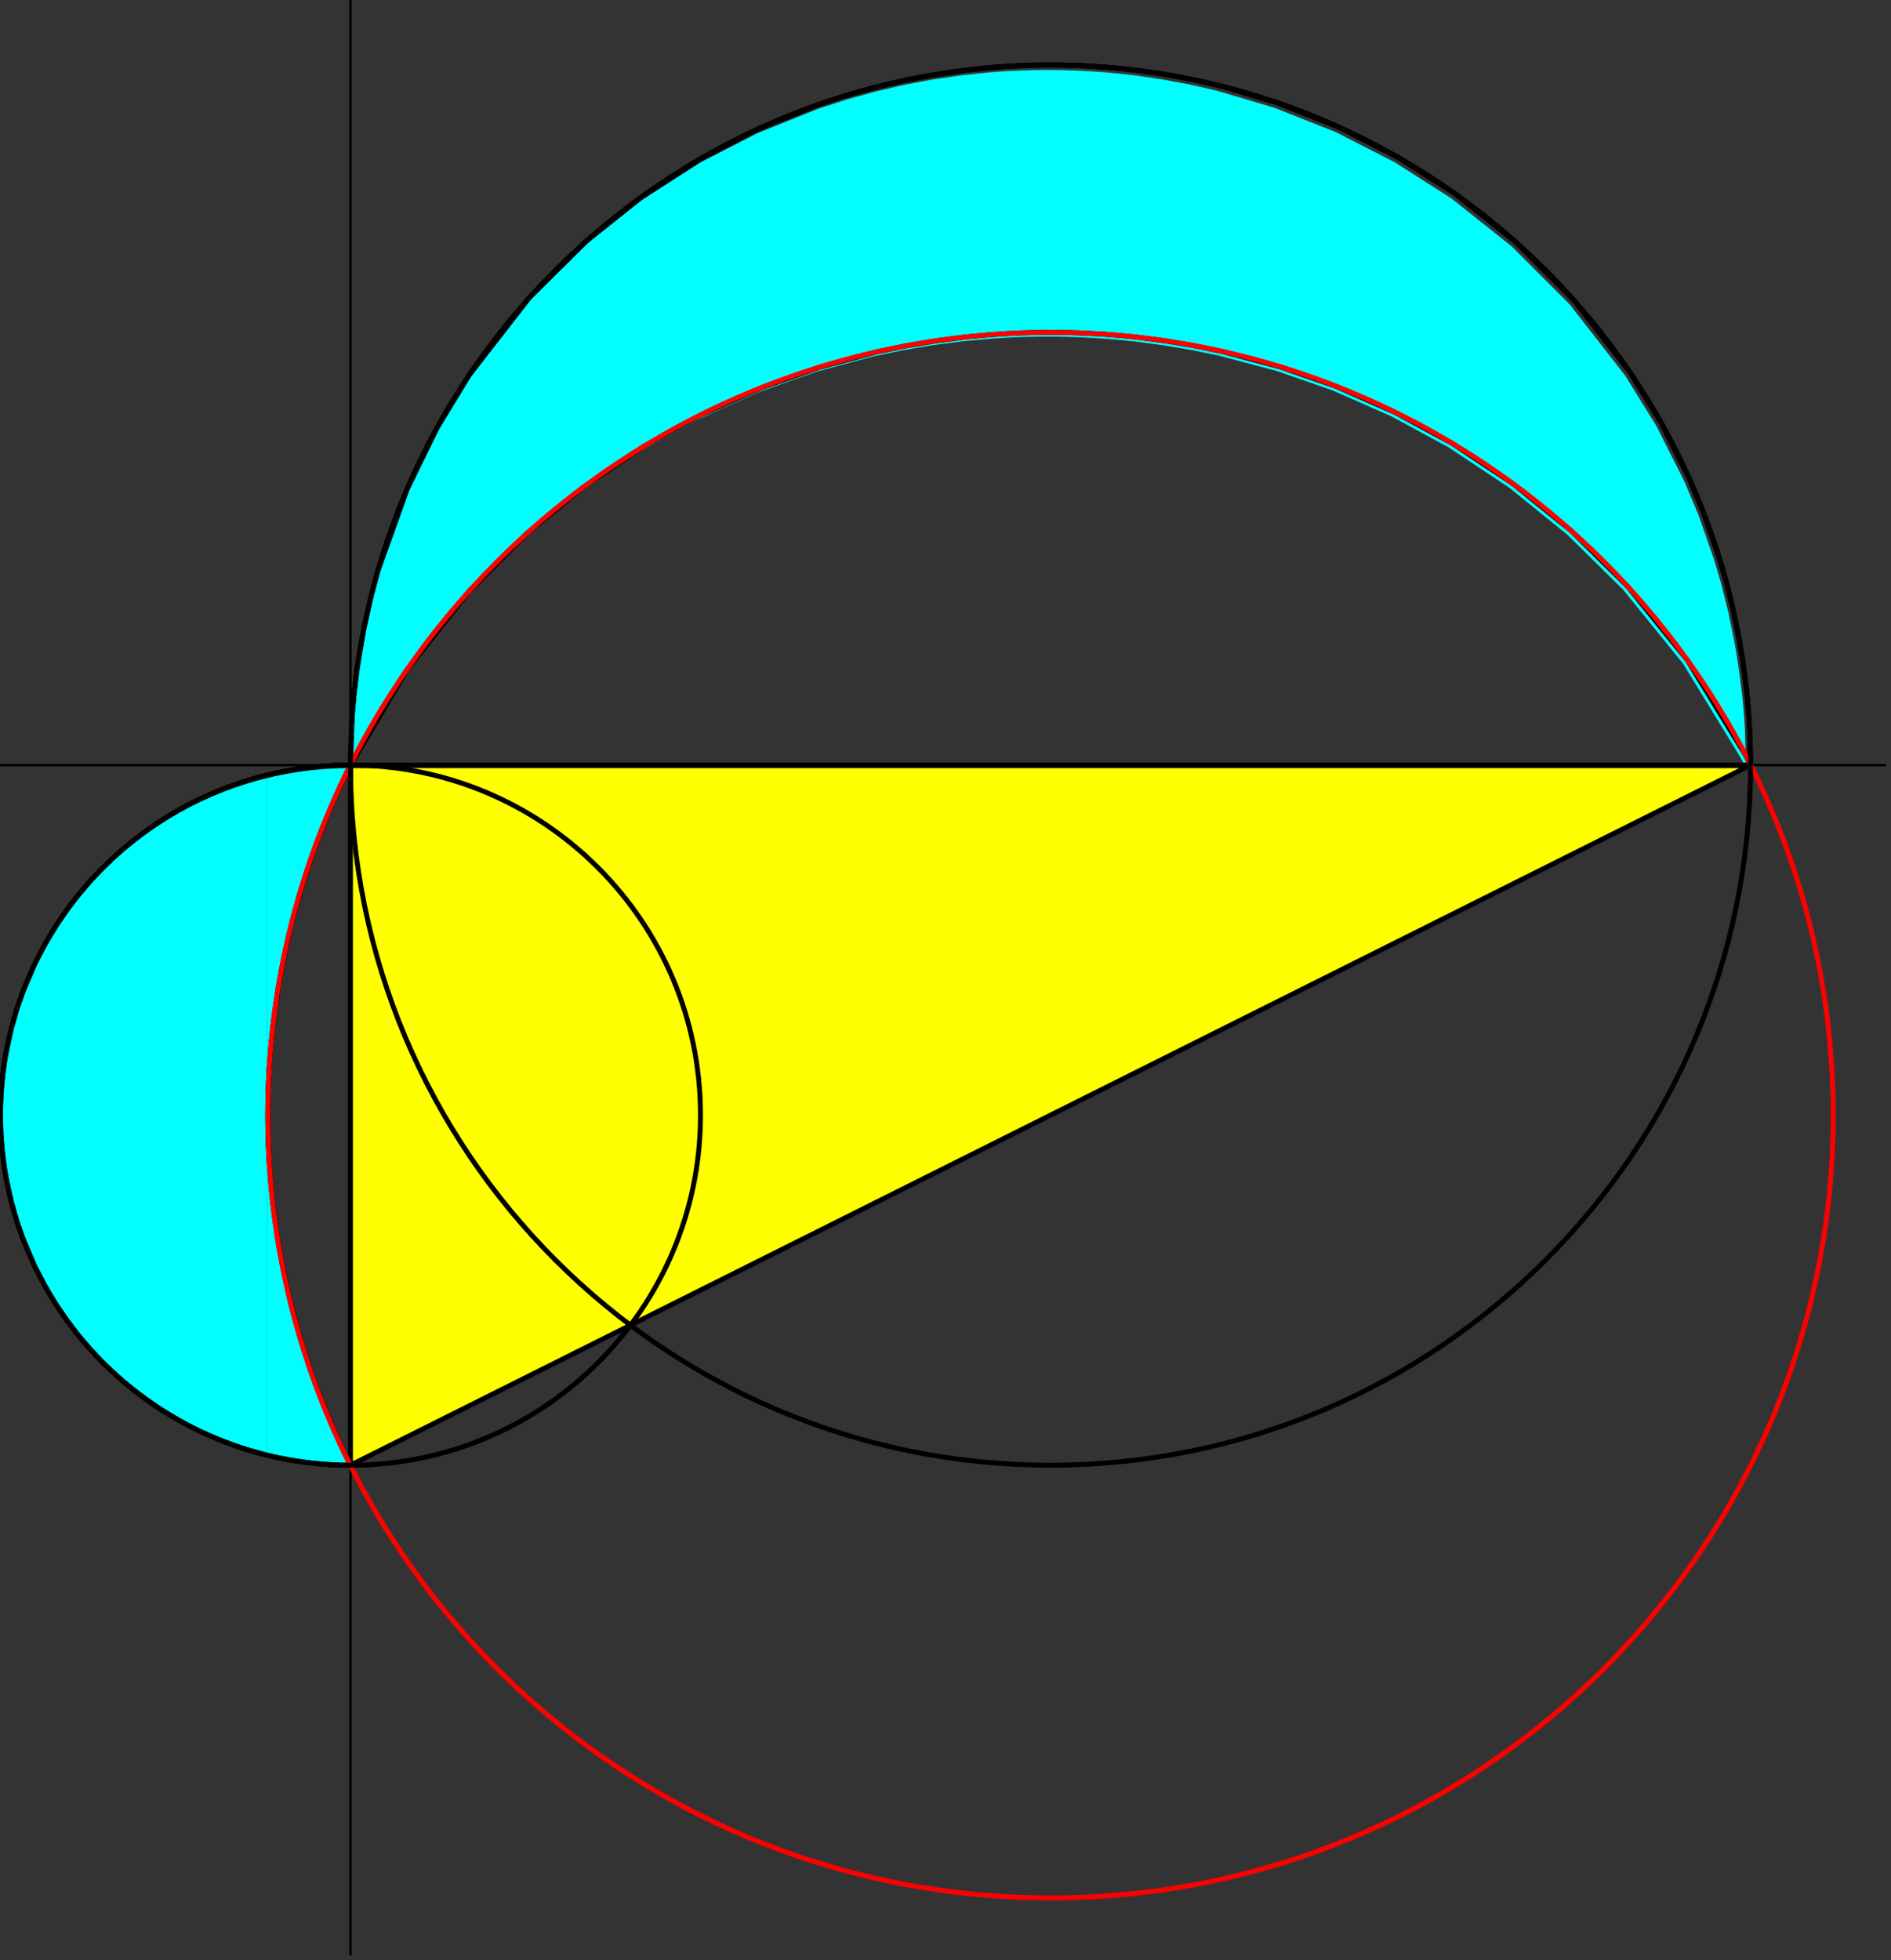 <?xml version="1.0" encoding="UTF-8"?>
<svg xmlns="http://www.w3.org/2000/svg" xmlns:xlink="http://www.w3.org/1999/xlink" width="191.5" height="198.5" viewBox="0 0 191.5 198.5">
<rect x="0" y="0" width="191.5" height="198.5" fill="#333333" stroke="none"/>
<defs>
<clipPath id="clip-0">
<path clip-rule="nonzero" d="M 0 77 L 191 77 L 191 78 L 0 78 Z M 0 77 "/>
</clipPath>
<clipPath id="clip-1">
<path clip-rule="nonzero" d="M 35 0.008 L 36 0.008 L 36 197.992 L 35 197.992 Z M 35 0.008 "/>
</clipPath>
</defs>
<g clip-path="url(#clip-0)">
<path fill="none" stroke-width="2.5" stroke-linecap="round" stroke-linejoin="round" stroke="rgb(0%, 0%, 0%)" stroke-opacity="1" stroke-miterlimit="10" d="M 0.47 1205.17 L 1914.556 1205.17 " transform="matrix(0.1, 0, 0, -0.1, -0, 197.992)"/>
</g>
<g clip-path="url(#clip-1)">
<path fill="none" stroke-width="2.5" stroke-linecap="round" stroke-linejoin="round" stroke="rgb(0%, 0%, 0%)" stroke-opacity="1" stroke-miterlimit="10" d="M 354.909 0 L 354.909 1985.013 " transform="matrix(0.1, 0, 0, -0.1, -0, 197.992)"/>
</g>
<path fill="none" stroke-width="5" stroke-linecap="round" stroke-linejoin="round" stroke="rgb(0%, 0%, 0%)" stroke-opacity="1" stroke-miterlimit="10" d="M 354.909 1205.17 L 412.441 1302.258 L 475.183 1381.449 L 534.047 1440.274 L 590.718 1486.645 L 651.031 1527.337 L 709.112 1559.491 L 770.796 1587.141 L 830.248 1608.094 L 887.428 1623.446 L 916.958 1629.595 L 948.251 1634.843 L 977.35 1638.603 L 1004.608 1641.07 L 1020.039 1642.128 L 1027.676 1642.48 L 1034.726 1642.794 L 1041.11 1642.99 L 1047.924 1643.146 L 1051.802 1643.225 L 1053.721 1643.264 L 1055.483 1643.264 L 1057.05 1643.303 L 1070.091 1643.303 L 1073.655 1643.264 L 1075.692 1643.225 L 1077.493 1643.185 L 1084.269 1643.068 L 1091.358 1642.833 L 1099.073 1642.52 L 1106.24 1642.167 L 1122.493 1641.149 L 1138.159 1639.817 L 1152.963 1638.29 L 1180.614 1634.648 L 1210.418 1629.634 L 1237.872 1623.956 L 1296.54 1608.368 L 1352.977 1588.708 L 1413.016 1562.272 L 1470.822 1530.862 L 1532.232 1490.091 " transform="matrix(0.1, 0, 0, -0.1, -0, 197.992)"/>
<path fill="none" stroke-width="5" stroke-linecap="round" stroke-linejoin="round" stroke="rgb(0%, 0%, 0%)" stroke-opacity="1" stroke-miterlimit="10" d="M 1532.232 1490.091 L 1591.449 1442.193 L 1648.394 1385.992 L 1708.982 1311.149 L 1767.298 1215.901 L 1772.781 1205.17 " transform="matrix(0.1, 0, 0, -0.1, -0, 197.992)"/>
<path fill="none" stroke-width="5" stroke-linecap="round" stroke-linejoin="round" stroke="rgb(0%, 0%, 0%)" stroke-opacity="1" stroke-miterlimit="10" d="M 354.909 1205.444 L 356.671 1254.948 L 358.277 1273.943 L 361.841 1303.982 L 368.303 1342.167 L 375.822 1376.005 L 382.911 1402.441 L 412.441 1484.883 L 442.52 1546.527 L 475.183 1600.183 L 536.005 1678.433 L 594.595 1736.554 L 650.914 1781.436 L 710.875 1819.974 L 768.603 1849.7 L 829.974 1874.413 L 860.64 1884.36 L 889.112 1892.232 L 918.368 1899.008 L 945.979 1904.217 L 976.527 1908.681 L 1004.217 1911.58 L 1018.747 1912.676 L 1026.697 1913.146 L 1034.099 1913.46 L 1040.444 1913.734 L 1047.219 1913.93 L 1051.097 1914.008 L 1052.977 1914.008 L 1054.739 1914.047 L 1056.305 1914.047 L 1058.029 1914.086 L 1068.916 1914.086 L 1070.836 1914.047 L 1072.872 1914.047 L 1076.632 1914.008 L 1080.117 1913.93 L 1083.799 1913.812 L 1090.418 1913.616 L 1098.055 1913.264 L 1105.183 1912.872 L 1121.475 1911.736 L 1136.945 1910.326 L 1151.671 1908.642 " transform="matrix(0.1, 0, 0, -0.1, -0, 197.992)"/>
<path fill="none" stroke-width="5" stroke-linecap="round" stroke-linejoin="round" stroke="rgb(0%, 0%, 0%)" stroke-opacity="1" stroke-miterlimit="10" d="M 1151.671 1908.642 L 1179.243 1904.648 L 1208.812 1899.125 L 1236.188 1892.859 L 1294.504 1875.509 L 1356.501 1850.875 L 1416.227 1820.326 L 1473.681 1783.629 L 1534.856 1735.026 L 1593.681 1676.162 L 1650.313 1603.473 L 1681.841 1552.52 L 1710.587 1495.574 L 1724.843 1461.384 L 1740.352 1417.089 L 1747.48 1392.846 L 1755.039 1362.807 L 1761.462 1331.319 L 1764.869 1310.64 L 1768.551 1282.285 L 1769.648 1271.789 L 1770.783 1258.551 L 1771.723 1243.747 L 1772.781 1205.444 " transform="matrix(0.1, 0, 0, -0.1, -0, 197.992)"/>
<path fill-rule="nonzero" fill="rgb(0%, 100%, 100%)" fill-opacity="1" d="M 35.398 77.789 L 41.137 68.105 L 47.395 60.207 L 53.266 54.34 L 58.918 49.715 L 64.934 45.656 L 70.727 42.449 L 76.879 39.691 L 82.809 37.602 L 88.512 36.07 L 91.457 35.457 L 94.578 34.934 L 97.48 34.559 L 100.199 34.312 L 101.738 34.207 L 102.5 34.172 L 103.203 34.141 L 103.84 34.121 L 104.52 34.105 L 104.906 34.098 L 105.098 34.094 L 105.273 34.094 L 105.43 34.09 L 106.73 34.09 L 107.086 34.094 L 107.289 34.098 L 107.469 34.102 L 108.145 34.113 L 108.852 34.137 L 109.621 34.168 L 110.336 34.203 L 111.957 34.305 L 113.52 34.438 L 114.996 34.59 L 117.754 34.953 L 120.727 35.453 L 123.465 36.02 L 129.316 37.574 L 134.945 39.535 L 140.934 42.172 L 146.699 45.305 L 152.824 49.371 L 158.73 54.148 L 164.41 59.754 L 170.453 67.219 L 176.27 76.719 L 176.816 77.789 L 176.816 77.762 L 176.711 73.941 L 176.617 72.465 L 176.504 71.145 L 176.395 70.098 L 176.027 67.27 L 175.688 65.207 L 175.047 62.066 L 174.293 59.07 L 173.582 56.652 L 172.035 52.234 L 170.613 48.824 L 167.746 43.145 L 164.602 38.062 L 158.953 30.812 L 153.086 24.941 L 146.984 20.094 L 141.254 16.434 L 135.297 13.387 L 129.113 10.93 L 123.297 9.199 L 120.566 8.574 L 117.617 8.023 L 114.867 7.625 L 113.398 7.457 L 111.855 7.316 L 110.23 7.203 L 109.52 7.164 L 108.758 7.129 L 108.098 7.109 L 107.73 7.098 L 107.383 7.09 L 107.008 7.086 L 106.805 7.086 L 106.613 7.082 L 105.527 7.082 L 105.355 7.086 L 105.199 7.086 L 105.023 7.09 L 104.836 7.09 L 104.449 7.098 L 103.773 7.117 L 103.141 7.145 L 102.402 7.176 L 101.609 7.223 L 100.16 7.332 L 97.398 7.621 L 94.352 8.066 L 91.598 8.586 L 88.68 9.262 L 85.84 10.047 L 82.781 11.039 L 76.66 13.504 L 70.902 16.469 L 64.922 20.312 L 59.305 24.789 L 53.461 30.586 L 47.395 38.391 L 44.137 43.742 L 41.137 49.891 L 38.191 58.113 L 37.484 60.75 L 36.734 64.125 L 36.09 67.934 L 35.734 70.93 L 35.574 72.824 L 35.398 77.762 "/>
<path fill="none" stroke-width="5" stroke-linecap="round" stroke-linejoin="round" stroke="rgb(0%, 0%, 0%)" stroke-opacity="1" stroke-miterlimit="10" d="M 354.909 1205.17 L 412.441 1302.258 L 475.183 1381.449 L 534.047 1440.274 L 590.718 1486.645 L 651.031 1527.337 L 709.112 1559.491 L 770.796 1587.141 L 830.248 1608.094 L 887.428 1623.446 L 916.958 1629.595 L 948.251 1634.843 L 977.35 1638.603 L 1004.608 1641.07 L 1020.039 1642.128 L 1027.676 1642.48 L 1034.726 1642.794 L 1041.11 1642.99 L 1047.924 1643.146 L 1051.802 1643.225 L 1053.721 1643.264 L 1055.483 1643.264 L 1057.05 1643.303 L 1070.091 1643.303 L 1073.655 1643.264 L 1075.692 1643.225 L 1077.493 1643.185 L 1084.269 1643.068 L 1091.358 1642.833 L 1099.073 1642.52 L 1106.24 1642.167 L 1122.493 1641.149 L 1138.159 1639.817 L 1152.963 1638.29 L 1180.614 1634.648 L 1210.418 1629.634 L 1237.872 1623.956 L 1296.54 1608.368 L 1352.977 1588.708 L 1413.016 1562.272 L 1470.822 1530.862 L 1532.232 1490.091 " transform="matrix(0.1, 0, 0, -0.1, -0, 197.992)"/>
<path fill="none" stroke-width="5" stroke-linecap="round" stroke-linejoin="round" stroke="rgb(0%, 0%, 0%)" stroke-opacity="1" stroke-miterlimit="10" d="M 1532.232 1490.091 L 1591.449 1442.193 L 1648.394 1385.992 L 1708.982 1311.149 L 1767.298 1215.901 L 1772.781 1205.17 " transform="matrix(0.1, 0, 0, -0.1, -0, 197.992)"/>
<path fill="none" stroke-width="5" stroke-linecap="round" stroke-linejoin="round" stroke="rgb(0%, 0%, 0%)" stroke-opacity="1" stroke-miterlimit="10" d="M 354.909 1205.444 L 356.671 1254.948 L 358.277 1273.943 L 361.841 1303.982 L 368.303 1342.167 L 375.822 1376.005 L 382.911 1402.441 L 412.441 1484.883 L 442.52 1546.527 L 475.183 1600.183 L 536.005 1678.433 L 594.595 1736.554 L 650.914 1781.436 L 710.875 1819.974 L 768.603 1849.7 L 829.974 1874.413 L 860.64 1884.36 L 889.112 1892.232 L 918.368 1899.008 L 945.979 1904.217 L 976.527 1908.681 L 1004.217 1911.58 L 1018.747 1912.676 L 1026.697 1913.146 L 1034.099 1913.46 L 1040.444 1913.734 L 1047.219 1913.93 L 1051.097 1914.008 L 1052.977 1914.008 L 1054.739 1914.047 L 1056.305 1914.047 L 1058.029 1914.086 L 1068.916 1914.086 L 1070.836 1914.047 L 1072.872 1914.047 L 1076.632 1914.008 L 1080.117 1913.93 L 1083.799 1913.812 L 1090.418 1913.616 L 1098.055 1913.264 L 1105.183 1912.872 L 1121.475 1911.736 L 1136.945 1910.326 L 1151.671 1908.642 " transform="matrix(0.1, 0, 0, -0.1, -0, 197.992)"/>
<path fill="none" stroke-width="5" stroke-linecap="round" stroke-linejoin="round" stroke="rgb(0%, 0%, 0%)" stroke-opacity="1" stroke-miterlimit="10" d="M 1151.671 1908.642 L 1179.243 1904.648 L 1208.812 1899.125 L 1236.188 1892.859 L 1294.504 1875.509 L 1356.501 1850.875 L 1416.227 1820.326 L 1473.681 1783.629 L 1534.856 1735.026 L 1593.681 1676.162 L 1650.313 1603.473 L 1681.841 1552.52 L 1710.587 1495.574 L 1724.843 1461.384 L 1740.352 1417.089 L 1747.48 1392.846 L 1755.039 1362.807 L 1761.462 1331.319 L 1764.869 1310.64 L 1768.551 1282.285 L 1769.648 1271.789 L 1770.783 1258.551 L 1771.723 1243.747 L 1772.781 1205.444 " transform="matrix(0.1, 0, 0, -0.1, -0, 197.992)"/>
<path fill="none" stroke-width="5" stroke-linecap="round" stroke-linejoin="round" stroke="rgb(0%, 0%, 0%)" stroke-opacity="1" stroke-miterlimit="10" d="M 0.47 850.614 L 0.783 835.3 L 1.097 829.465 L 1.762 820.144 L 3.016 808.238 L 4.426 797.702 L 5.796 789.36 L 11.436 763.159 L 17.193 743.107 L 23.42 725.209 L 35.052 697.99 L 46.214 676.488 L 56.984 658.668 L 68.46 641.984 L 79.465 627.611 L 91.175 613.864 L 102.493 601.88 L 113.342 591.305 L 124.896 581.044 L 136.018 571.919 L 147.846 563.029 L 159.243 555.157 L 170.209 548.185 L 181.841 541.371 L 193.081 535.339 L 203.851 530.052 L 215.366 524.883 L 226.449 520.339 L 238.198 516.031 L 249.517 512.272 L 260.405 509.06 L 271.253 506.279 " transform="matrix(0.1, 0, 0, -0.1, -0, 197.992)"/>
<path fill="none" stroke-width="5" stroke-linecap="round" stroke-linejoin="round" stroke="rgb(0%, 0%, 0%)" stroke-opacity="1" stroke-miterlimit="10" d="M 0.47 850.809 L 0.783 866.084 L 1.097 871.958 L 1.762 881.279 L 3.016 893.185 L 4.426 903.76 L 5.796 912.063 L 11.436 938.264 L 17.193 958.316 L 23.42 976.214 L 35.052 1003.433 L 46.214 1024.935 L 56.984 1042.755 L 68.46 1059.478 L 79.465 1073.812 L 91.175 1087.559 L 102.493 1099.543 L 113.342 1110.117 L 124.896 1120.418 L 136.018 1129.504 L 147.846 1138.394 L 159.243 1146.266 L 170.209 1153.238 L 181.841 1160.052 L 193.081 1166.084 L 203.851 1171.371 L 215.366 1176.54 L 226.449 1181.084 L 238.198 1185.392 L 249.517 1189.151 L 260.405 1192.363 L 271.253 1195.144 " transform="matrix(0.1, 0, 0, -0.1, -0, 197.992)"/>
<path fill-rule="nonzero" fill="rgb(0%, 100%, 100%)" fill-opacity="1" d="M 0.047 113.152 L 0.078 114.68 L 0.109 115.262 L 0.176 116.191 L 0.301 117.379 L 0.441 118.43 L 0.578 119.262 L 1.141 121.875 L 1.715 123.875 L 2.336 125.66 L 3.496 128.375 L 4.609 130.52 L 5.684 132.297 L 6.828 133.961 L 7.926 135.395 L 9.094 136.766 L 10.223 137.961 L 11.305 139.016 L 12.457 140.039 L 13.566 140.949 L 14.746 141.836 L 15.883 142.621 L 16.977 143.316 L 18.137 143.996 L 19.258 144.598 L 20.332 145.125 L 21.48 145.641 L 22.586 146.094 L 23.758 146.523 L 24.887 146.898 L 25.973 147.219 L 27.055 147.496 L 27.055 78.789 L 25.973 79.066 L 24.887 79.387 L 23.758 79.762 L 22.586 80.191 L 21.48 80.645 L 20.332 81.16 L 19.258 81.688 L 18.137 82.289 L 16.977 82.969 L 15.883 83.664 L 14.746 84.449 L 13.566 85.336 L 12.457 86.242 L 11.305 87.27 L 10.223 88.324 L 9.094 89.52 L 7.926 90.891 L 6.828 92.32 L 5.684 93.988 L 4.609 95.766 L 3.496 97.91 L 2.336 100.625 L 1.715 102.41 L 1.141 104.41 L 0.578 107.023 L 0.441 107.852 L 0.301 108.906 L 0.176 110.094 L 0.109 111.023 L 0.078 111.609 L 0.047 113.133 "/>
<path fill="none" stroke-width="5" stroke-linecap="round" stroke-linejoin="round" stroke="rgb(0%, 0%, 0%)" stroke-opacity="1" stroke-miterlimit="10" d="M 0.47 850.614 L 0.783 835.3 L 1.097 829.465 L 1.762 820.144 L 3.016 808.238 L 4.426 797.702 L 5.796 789.36 L 11.436 763.159 L 17.193 743.107 L 23.42 725.209 L 35.052 697.99 L 46.214 676.488 L 56.984 658.668 L 68.46 641.984 L 79.465 627.611 L 91.175 613.864 L 102.493 601.88 L 113.342 591.305 L 124.896 581.044 L 136.018 571.919 L 147.846 563.029 L 159.243 555.157 L 170.209 548.185 L 181.841 541.371 L 193.081 535.339 L 203.851 530.052 L 215.366 524.883 L 226.449 520.339 L 238.198 516.031 L 249.517 512.272 L 260.405 509.06 L 271.253 506.279 " transform="matrix(0.1, 0, 0, -0.1, -0, 197.992)"/>
<path fill="none" stroke-width="5" stroke-linecap="round" stroke-linejoin="round" stroke="rgb(0%, 0%, 0%)" stroke-opacity="1" stroke-miterlimit="10" d="M 0.47 850.809 L 0.783 866.084 L 1.097 871.958 L 1.762 881.279 L 3.016 893.185 L 4.426 903.76 L 5.796 912.063 L 11.436 938.264 L 17.193 958.316 L 23.42 976.214 L 35.052 1003.433 L 46.214 1024.935 L 56.984 1042.755 L 68.46 1059.478 L 79.465 1073.812 L 91.175 1087.559 L 102.493 1099.543 L 113.342 1110.117 L 124.896 1120.418 L 136.018 1129.504 L 147.846 1138.394 L 159.243 1146.266 L 170.209 1153.238 L 181.841 1160.052 L 193.081 1166.084 L 203.851 1171.371 L 215.366 1176.54 L 226.449 1181.084 L 238.198 1185.392 L 249.517 1189.151 L 260.405 1192.363 L 271.253 1195.144 " transform="matrix(0.1, 0, 0, -0.1, -0, 197.992)"/>
<path fill="none" stroke-width="5" stroke-linecap="round" stroke-linejoin="round" stroke="rgb(0%, 0%, 0%)" stroke-opacity="1" stroke-miterlimit="10" d="M 271.253 506.279 L 274.621 505.457 L 278.342 504.595 L 281.828 503.851 L 285.157 503.185 L 288.721 502.48 L 292.128 501.854 L 295.77 501.188 L 299.295 500.64 L 302.663 500.131 L 306.266 499.621 L 309.713 499.151 L 313.042 498.721 L 316.567 498.329 L 320.013 497.977 L 323.616 497.624 L 327.102 497.35 L 330.431 497.076 L 334.034 496.88 L 337.48 496.684 L 341.123 496.527 L 344.648 496.41 L 346.253 496.332 L 348.016 496.292 L 349.778 496.292 L 350.718 496.253 L 354.909 496.253 " transform="matrix(0.1, 0, 0, -0.1, -0, 197.992)"/>
<path fill="none" stroke-width="5" stroke-linecap="round" stroke-linejoin="round" stroke="rgb(0%, 0%, 0%)" stroke-opacity="1" stroke-miterlimit="10" d="M 271.253 850.653 L 271.332 837.924 L 271.449 833.029 L 271.645 825.274 L 272.037 815.366 L 272.467 806.514 L 272.898 799.543 L 274.621 777.415 L 276.423 760.339 L 278.342 744.909 L 281.906 720.979 L 285.392 701.632 L 288.721 685.222 L 292.245 669.439 L 295.653 655.496 L 299.295 641.749 L 302.781 629.413 L 306.11 618.172 L 309.713 606.815 L 313.12 596.436 L 316.762 585.901 L 320.287 576.188 L 323.695 567.18 L 327.298 557.937 L 330.783 549.36 L 334.112 541.371 L 337.637 533.107 L 341.084 525.431 L 344.726 517.441 L 348.211 510 L 351.58 503.029 L 354.909 496.253 " transform="matrix(0.1, 0, 0, -0.1, -0, 197.992)"/>
<path fill-rule="nonzero" fill="rgb(0%, 100%, 100%)" fill-opacity="1" d="M 27.055 147.496 L 27.391 147.578 L 27.762 147.664 L 28.109 147.738 L 28.441 147.805 L 28.797 147.875 L 29.137 147.938 L 29.5 148.004 L 29.852 148.059 L 30.188 148.109 L 30.547 148.16 L 30.891 148.207 L 31.223 148.25 L 31.574 148.289 L 31.918 148.324 L 32.277 148.359 L 32.625 148.387 L 32.957 148.414 L 33.316 148.434 L 33.66 148.453 L 34.023 148.469 L 34.375 148.48 L 34.535 148.488 L 34.711 148.492 L 34.887 148.492 L 34.98 148.496 L 35.398 148.496 L 35.066 147.82 L 34.73 147.125 L 34.383 146.383 L 34.02 145.586 L 33.676 144.82 L 33.324 143.996 L 32.992 143.199 L 32.645 142.344 L 32.285 141.422 L 31.945 140.523 L 31.594 139.555 L 31.23 138.504 L 30.891 137.469 L 30.531 136.336 L 30.199 135.215 L 29.852 133.984 L 29.488 132.613 L 29.148 131.223 L 28.797 129.648 L 28.465 128.012 L 28.117 126.082 L 27.762 123.695 L 27.57 122.156 L 27.391 120.453 L 27.219 118.246 L 27.176 117.551 L 27.133 116.668 L 27.094 115.68 L 27.074 114.906 L 27.062 114.418 L 27.055 113.148 "/>
<path fill="none" stroke-width="5" stroke-linecap="round" stroke-linejoin="round" stroke="rgb(0%, 0%, 0%)" stroke-opacity="1" stroke-miterlimit="10" d="M 271.253 506.279 L 274.621 505.457 L 278.342 504.595 L 281.828 503.851 L 285.157 503.185 L 288.721 502.48 L 292.128 501.854 L 295.77 501.188 L 299.295 500.64 L 302.663 500.131 L 306.266 499.621 L 309.713 499.151 L 313.042 498.721 L 316.567 498.329 L 320.013 497.977 L 323.616 497.624 L 327.102 497.35 L 330.431 497.076 L 334.034 496.88 L 337.48 496.684 L 341.123 496.527 L 344.648 496.41 L 346.253 496.332 L 348.016 496.292 L 349.778 496.292 L 350.718 496.253 L 354.909 496.253 " transform="matrix(0.1, 0, 0, -0.1, -0, 197.992)"/>
<path fill="none" stroke-width="5" stroke-linecap="round" stroke-linejoin="round" stroke="rgb(0%, 0%, 0%)" stroke-opacity="1" stroke-miterlimit="10" d="M 271.253 850.653 L 271.332 837.924 L 271.449 833.029 L 271.645 825.274 L 272.037 815.366 L 272.467 806.514 L 272.898 799.543 L 274.621 777.415 L 276.423 760.339 L 278.342 744.909 L 281.906 720.979 L 285.392 701.632 L 288.721 685.222 L 292.245 669.439 L 295.653 655.496 L 299.295 641.749 L 302.781 629.413 L 306.11 618.172 L 309.713 606.815 L 313.12 596.436 L 316.762 585.901 L 320.287 576.188 L 323.695 567.18 L 327.298 557.937 L 330.783 549.36 L 334.112 541.371 L 337.637 533.107 L 341.084 525.431 L 344.726 517.441 L 348.211 510 L 351.58 503.029 L 354.909 496.253 " transform="matrix(0.1, 0, 0, -0.1, -0, 197.992)"/>
<path fill="none" stroke-width="5" stroke-linecap="round" stroke-linejoin="round" stroke="rgb(0%, 0%, 0%)" stroke-opacity="1" stroke-miterlimit="10" d="M 271.253 850.77 L 271.332 863.499 L 271.449 868.394 L 271.645 876.149 L 272.037 886.057 L 272.467 894.909 L 272.898 901.88 L 274.621 924.008 L 276.423 941.084 L 278.342 956.554 L 281.906 980.405 L 285.392 999.791 L 288.721 1016.201 L 292.245 1031.984 L 295.653 1045.927 L 299.295 1059.674 L 302.781 1072.01 L 306.11 1083.251 L 309.713 1094.608 L 313.12 1104.987 L 316.762 1115.522 L 320.287 1125.235 L 323.695 1134.243 L 327.298 1143.486 L 330.783 1152.063 L 334.112 1160.052 L 337.637 1168.316 L 341.084 1175.992 L 344.726 1183.982 L 348.211 1191.423 L 351.58 1198.394 L 354.909 1205.17 " transform="matrix(0.1, 0, 0, -0.1, -0, 197.992)"/>
<path fill="none" stroke-width="5" stroke-linecap="round" stroke-linejoin="round" stroke="rgb(0%, 0%, 0%)" stroke-opacity="1" stroke-miterlimit="10" d="M 271.253 1195.144 L 274.621 1195.966 L 278.342 1196.828 L 281.828 1197.572 L 285.157 1198.238 L 288.721 1198.943 L 292.128 1199.569 L 295.77 1200.196 L 299.295 1200.783 L 302.663 1201.292 L 306.266 1201.841 L 309.713 1202.272 L 313.042 1202.702 L 316.567 1203.094 L 320.013 1203.446 L 323.616 1203.799 L 327.102 1204.073 L 330.431 1204.347 L 334.034 1204.543 L 337.48 1204.739 L 341.123 1204.896 L 344.648 1205.013 L 346.253 1205.052 L 349.778 1205.131 L 350.718 1205.17 L 354.909 1205.17 " transform="matrix(0.1, 0, 0, -0.1, -0, 197.992)"/>
<path fill-rule="nonzero" fill="rgb(0%, 100%, 100%)" fill-opacity="1" d="M 27.055 113.137 L 27.062 111.867 L 27.074 111.379 L 27.094 110.605 L 27.133 109.617 L 27.176 108.734 L 27.219 108.039 L 27.391 105.832 L 27.57 104.129 L 27.762 102.586 L 28.117 100.207 L 28.465 98.273 L 28.797 96.637 L 29.148 95.062 L 29.488 93.672 L 29.852 92.301 L 30.199 91.07 L 30.531 89.949 L 30.891 88.816 L 31.23 87.781 L 31.594 86.73 L 31.945 85.762 L 32.285 84.863 L 32.645 83.941 L 32.992 83.086 L 33.324 82.289 L 33.676 81.465 L 34.02 80.699 L 34.383 79.902 L 34.73 79.16 L 35.066 78.465 L 35.398 77.789 L 34.98 77.789 L 34.887 77.793 L 34.535 77.801 L 34.375 77.805 L 34.023 77.816 L 33.66 77.832 L 33.316 77.852 L 32.957 77.871 L 32.625 77.898 L 32.277 77.926 L 31.918 77.961 L 31.574 77.996 L 31.223 78.035 L 30.891 78.078 L 30.547 78.121 L 30.188 78.176 L 29.852 78.227 L 29.5 78.285 L 29.137 78.348 L 28.797 78.41 L 28.441 78.48 L 28.109 78.547 L 27.762 78.621 L 27.391 78.707 L 27.055 78.789 "/>
<path fill="none" stroke-width="5" stroke-linecap="round" stroke-linejoin="round" stroke="rgb(0%, 0%, 0%)" stroke-opacity="1" stroke-miterlimit="10" d="M 271.253 850.77 L 271.332 863.499 L 271.449 868.394 L 271.645 876.149 L 272.037 886.057 L 272.467 894.909 L 272.898 901.88 L 274.621 924.008 L 276.423 941.084 L 278.342 956.554 L 281.906 980.405 L 285.392 999.791 L 288.721 1016.201 L 292.245 1031.984 L 295.653 1045.927 L 299.295 1059.674 L 302.781 1072.01 L 306.11 1083.251 L 309.713 1094.608 L 313.12 1104.987 L 316.762 1115.522 L 320.287 1125.235 L 323.695 1134.243 L 327.298 1143.486 L 330.783 1152.063 L 334.112 1160.052 L 337.637 1168.316 L 341.084 1175.992 L 344.726 1183.982 L 348.211 1191.423 L 351.58 1198.394 L 354.909 1205.17 " transform="matrix(0.1, 0, 0, -0.1, -0, 197.992)"/>
<path fill="none" stroke-width="5" stroke-linecap="round" stroke-linejoin="round" stroke="rgb(0%, 0%, 0%)" stroke-opacity="1" stroke-miterlimit="10" d="M 271.253 1195.144 L 274.621 1195.966 L 278.342 1196.828 L 281.828 1197.572 L 285.157 1198.238 L 288.721 1198.943 L 292.128 1199.569 L 295.77 1200.196 L 299.295 1200.783 L 302.663 1201.292 L 306.266 1201.841 L 309.713 1202.272 L 313.042 1202.702 L 316.567 1203.094 L 320.013 1203.446 L 323.616 1203.799 L 327.102 1204.073 L 330.431 1204.347 L 334.034 1204.543 L 337.48 1204.739 L 341.123 1204.896 L 344.648 1205.013 L 346.253 1205.052 L 349.778 1205.131 L 350.718 1205.17 L 354.909 1205.17 " transform="matrix(0.1, 0, 0, -0.1, -0, 197.992)"/>
<path fill-rule="nonzero" fill="rgb(100%, 100%, 0%)" fill-opacity="1" d="M 35.398 77.789 L 176.816 77.789 L 35.398 148.496 "/>
<path fill="none" stroke-width="5" stroke-linecap="round" stroke-linejoin="round" stroke="rgb(0%, 0%, 0%)" stroke-opacity="1" stroke-miterlimit="10" d="M 354.909 1205.17 L 1772.781 1205.17 L 354.909 496.253 L 354.909 1205.17 " transform="matrix(0.1, 0, 0, -0.1, -0, 197.992)"/>
<path fill="none" stroke-width="5" stroke-linecap="round" stroke-linejoin="round" stroke="rgb(100%, 0%, 0%)" stroke-opacity="1" stroke-miterlimit="10" d="M 1856.475 850.692 C 1856.475 1288.433 1501.606 1643.303 1063.864 1643.303 C 626.123 1643.303 271.253 1288.433 271.253 850.692 C 271.253 412.95 626.123 58.081 1063.864 58.081 C 1501.606 58.081 1856.475 412.95 1856.475 850.692 C 1856.475 877.128 1855.144 903.564 1852.48 929.843 " transform="matrix(0.1, 0, 0, -0.1, -0, 197.992)"/>
<path fill="none" stroke-width="5" stroke-linecap="round" stroke-linejoin="round" stroke="rgb(0%, 0%, 0%)" stroke-opacity="1" stroke-miterlimit="10" d="M 1772.781 1205.17 C 1772.781 1596.697 1455.392 1914.086 1063.864 1914.086 C 672.337 1914.086 354.909 1596.697 354.909 1205.17 C 354.909 813.642 672.337 496.253 1063.864 496.253 C 1455.392 496.253 1772.781 813.642 1772.781 1205.17 C 1772.781 1228.825 1771.606 1252.441 1769.217 1275.979 " transform="matrix(0.1, 0, 0, -0.1, -0, 197.992)"/>
<path fill="none" stroke-width="5" stroke-linecap="round" stroke-linejoin="round" stroke="rgb(0%, 0%, 0%)" stroke-opacity="1" stroke-miterlimit="10" d="M 709.386 850.692 C 709.386 1046.475 550.692 1205.17 354.909 1205.17 C 159.164 1205.17 0.47 1046.475 0.47 850.692 C 0.47 654.948 159.164 496.214 354.909 496.214 C 550.692 496.214 709.386 654.948 709.386 850.692 C 709.386 862.52 708.799 874.347 707.624 886.097 " transform="matrix(0.1, 0, 0, -0.1, -0, 197.992)"/>
</svg>
